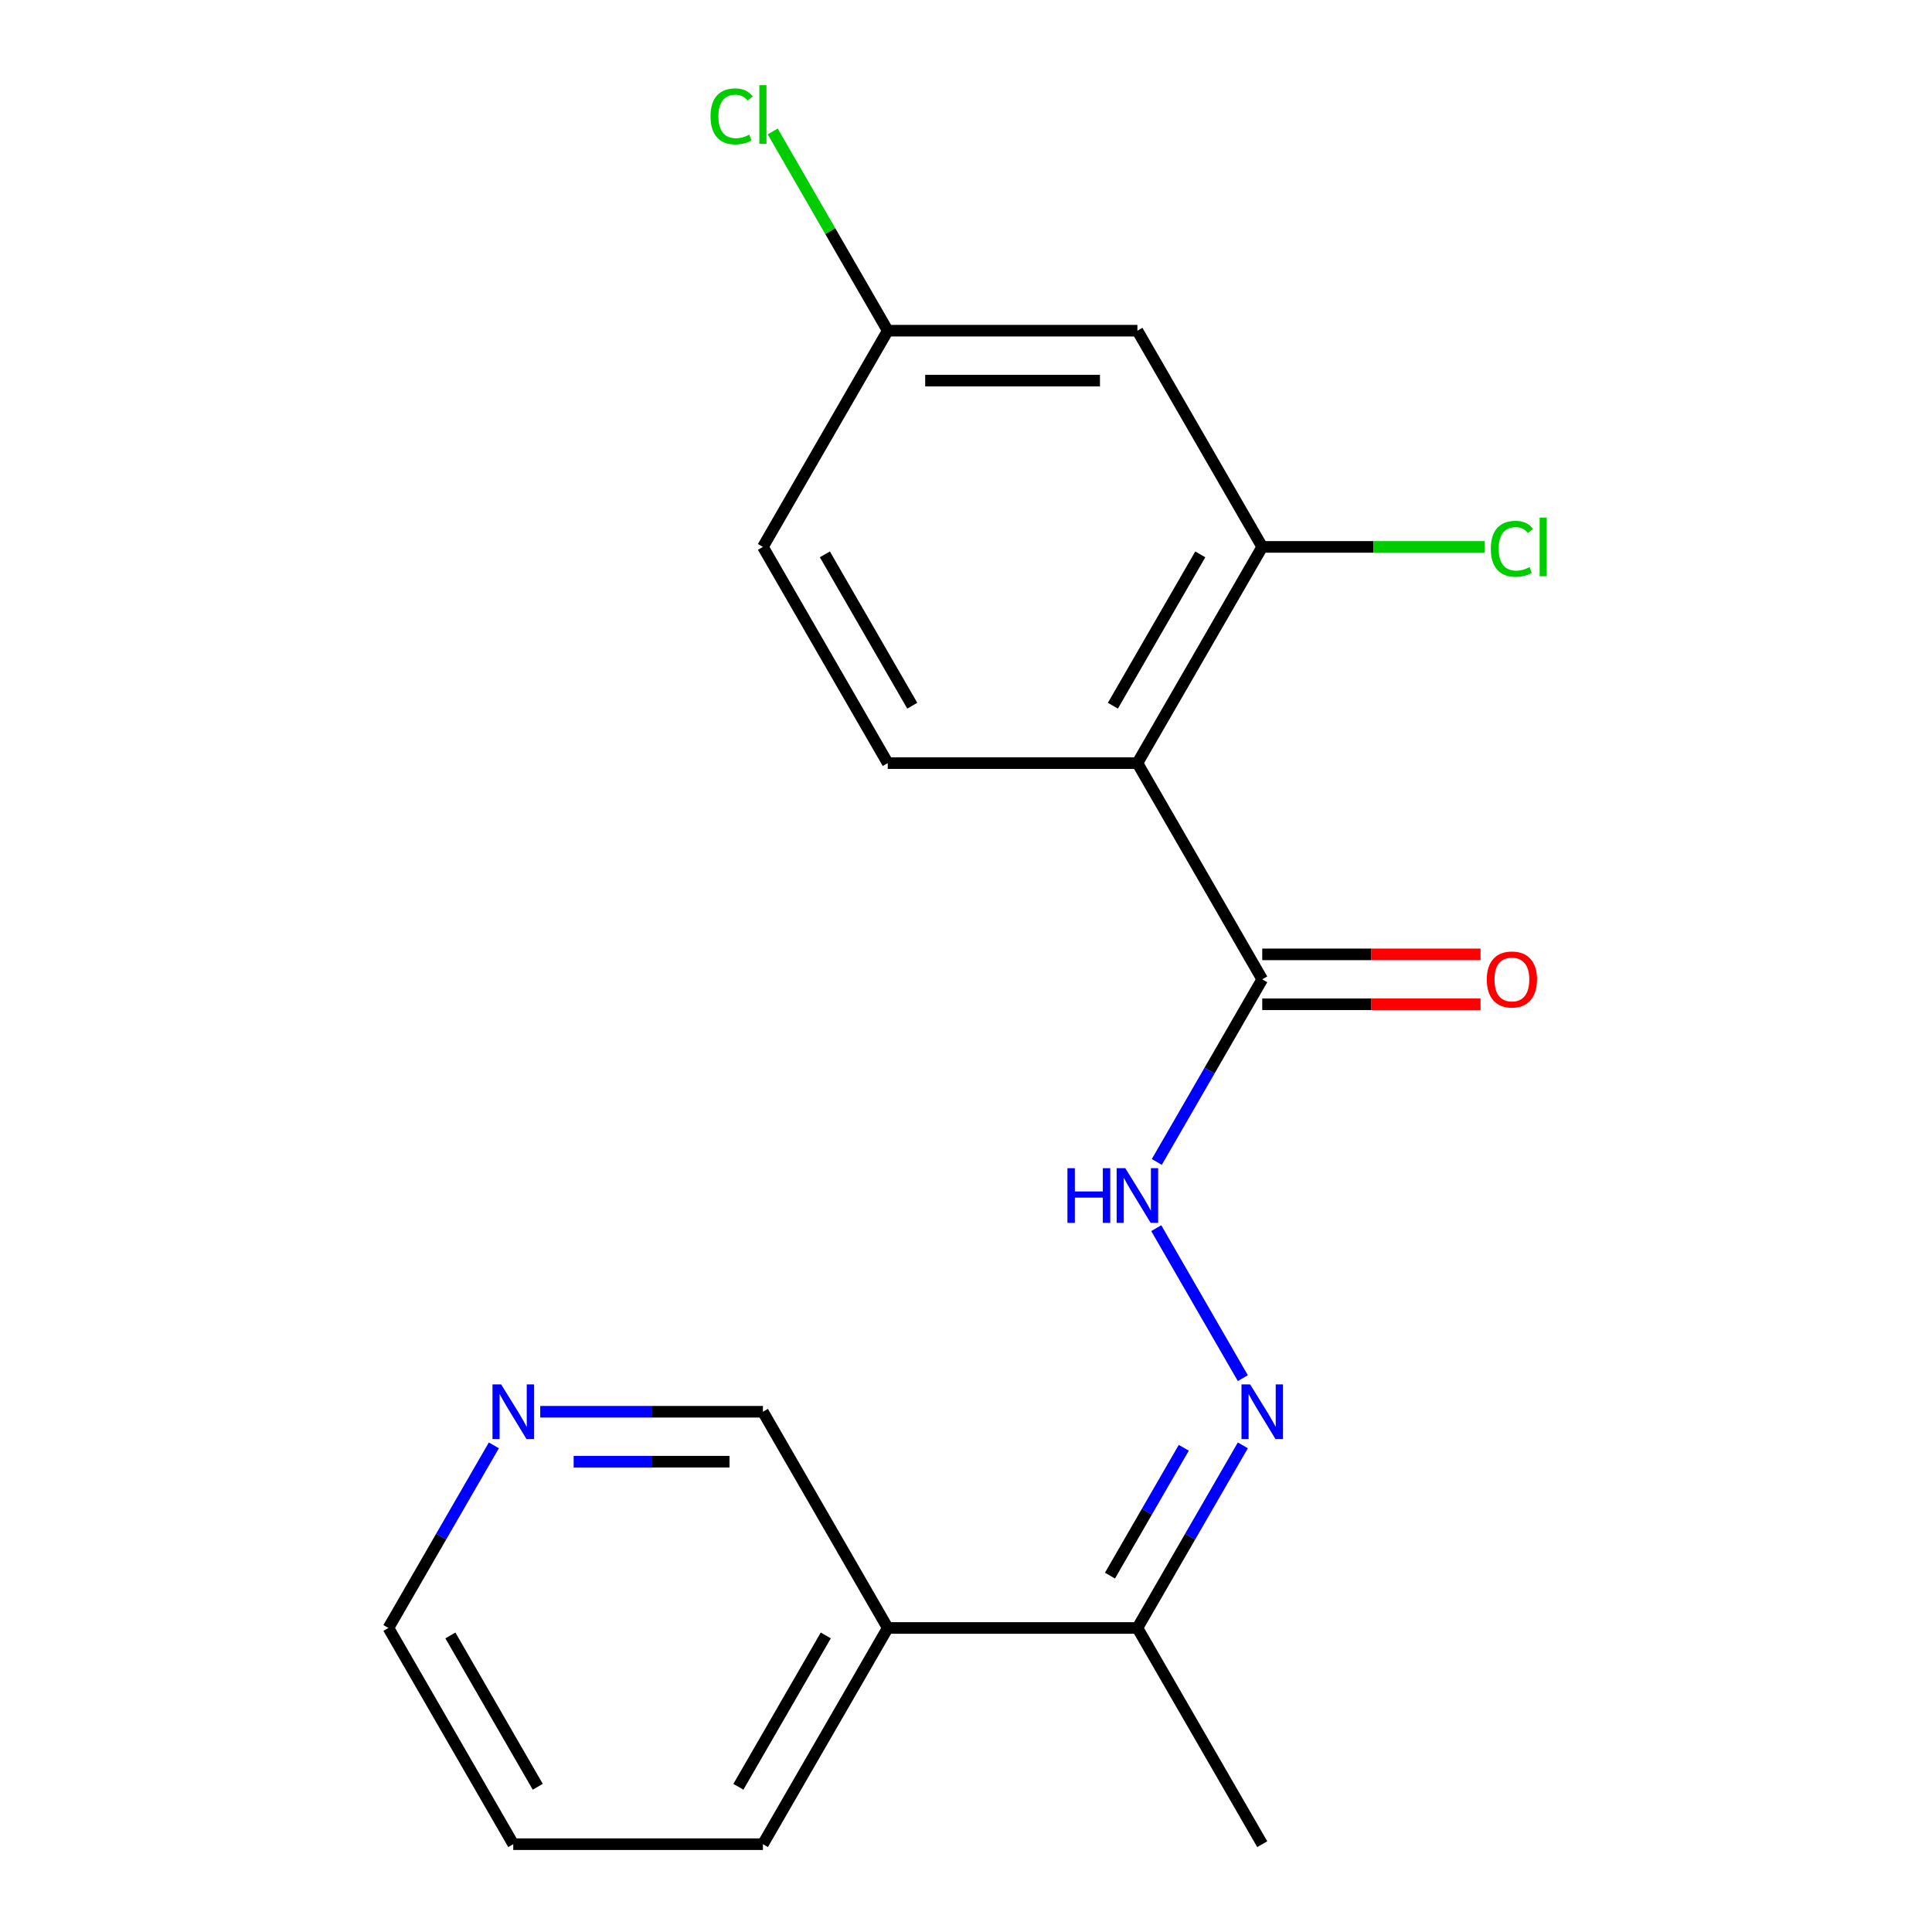 <?xml version='1.0' encoding='iso-8859-1'?>
<svg version='1.1' baseProfile='full'
              xmlns='http://www.w3.org/2000/svg'
                      xmlns:rdkit='http://www.rdkit.org/xml'
                      xmlns:xlink='http://www.w3.org/1999/xlink'
                  xml:space='preserve'
width='1000px' height='1000px' viewBox='0 0 1000 1000'>
<!-- END OF HEADER -->
<rect style='opacity:1.0;fill:#FFFFFF;stroke:none' width='1000' height='1000' x='0' y='0'> </rect>
<path class='bond-0' d='M 588.72,394.987 L 653.333,506.898' style='fill:none;fill-rule:evenodd;stroke:#000000;stroke-width:6px;stroke-linecap:butt;stroke-linejoin:miter;stroke-opacity:1' />
<path class='bond-1' d='M 588.72,394.987 L 653.333,283.075' style='fill:none;fill-rule:evenodd;stroke:#000000;stroke-width:6px;stroke-linecap:butt;stroke-linejoin:miter;stroke-opacity:1' />
<path class='bond-1' d='M 576.03,365.277 L 621.258,286.939' style='fill:none;fill-rule:evenodd;stroke:#000000;stroke-width:6px;stroke-linecap:butt;stroke-linejoin:miter;stroke-opacity:1' />
<path class='bond-4' d='M 588.72,394.987 L 459.496,394.987' style='fill:none;fill-rule:evenodd;stroke:#000000;stroke-width:6px;stroke-linecap:butt;stroke-linejoin:miter;stroke-opacity:1' />
<path class='bond-3' d='M 653.333,506.898 L 626.047,554.159' style='fill:none;fill-rule:evenodd;stroke:#000000;stroke-width:6px;stroke-linecap:butt;stroke-linejoin:miter;stroke-opacity:1' />
<path class='bond-3' d='M 626.047,554.159 L 598.761,601.42' style='fill:none;fill-rule:evenodd;stroke:#0000FF;stroke-width:6px;stroke-linecap:butt;stroke-linejoin:miter;stroke-opacity:1' />
<path class='bond-8' d='M 653.333,519.821 L 709.83,519.821' style='fill:none;fill-rule:evenodd;stroke:#000000;stroke-width:6px;stroke-linecap:butt;stroke-linejoin:miter;stroke-opacity:1' />
<path class='bond-8' d='M 709.83,519.821 L 766.327,519.821' style='fill:none;fill-rule:evenodd;stroke:#FF0000;stroke-width:6px;stroke-linecap:butt;stroke-linejoin:miter;stroke-opacity:1' />
<path class='bond-8' d='M 653.333,493.976 L 709.83,493.976' style='fill:none;fill-rule:evenodd;stroke:#000000;stroke-width:6px;stroke-linecap:butt;stroke-linejoin:miter;stroke-opacity:1' />
<path class='bond-8' d='M 709.83,493.976 L 766.327,493.976' style='fill:none;fill-rule:evenodd;stroke:#FF0000;stroke-width:6px;stroke-linecap:butt;stroke-linejoin:miter;stroke-opacity:1' />
<path class='bond-5' d='M 653.333,283.075 L 588.72,171.163' style='fill:none;fill-rule:evenodd;stroke:#000000;stroke-width:6px;stroke-linecap:butt;stroke-linejoin:miter;stroke-opacity:1' />
<path class='bond-11' d='M 653.333,283.075 L 710.87,283.075' style='fill:none;fill-rule:evenodd;stroke:#000000;stroke-width:6px;stroke-linecap:butt;stroke-linejoin:miter;stroke-opacity:1' />
<path class='bond-11' d='M 710.87,283.075 L 768.407,283.075' style='fill:none;fill-rule:evenodd;stroke:#00CC00;stroke-width:6px;stroke-linecap:butt;stroke-linejoin:miter;stroke-opacity:1' />
<path class='bond-2' d='M 643.292,713.331 L 598.471,635.699' style='fill:none;fill-rule:evenodd;stroke:#0000FF;stroke-width:6px;stroke-linecap:butt;stroke-linejoin:miter;stroke-opacity:1' />
<path class='bond-6' d='M 643.292,748.113 L 616.006,795.373' style='fill:none;fill-rule:evenodd;stroke:#0000FF;stroke-width:6px;stroke-linecap:butt;stroke-linejoin:miter;stroke-opacity:1' />
<path class='bond-6' d='M 616.006,795.373 L 588.72,842.634' style='fill:none;fill-rule:evenodd;stroke:#000000;stroke-width:6px;stroke-linecap:butt;stroke-linejoin:miter;stroke-opacity:1' />
<path class='bond-6' d='M 612.724,749.368 L 593.624,782.451' style='fill:none;fill-rule:evenodd;stroke:#0000FF;stroke-width:6px;stroke-linecap:butt;stroke-linejoin:miter;stroke-opacity:1' />
<path class='bond-6' d='M 593.624,782.451 L 574.524,815.533' style='fill:none;fill-rule:evenodd;stroke:#000000;stroke-width:6px;stroke-linecap:butt;stroke-linejoin:miter;stroke-opacity:1' />
<path class='bond-12' d='M 459.496,394.987 L 394.883,283.075' style='fill:none;fill-rule:evenodd;stroke:#000000;stroke-width:6px;stroke-linecap:butt;stroke-linejoin:miter;stroke-opacity:1' />
<path class='bond-12' d='M 472.186,365.277 L 426.958,286.939' style='fill:none;fill-rule:evenodd;stroke:#000000;stroke-width:6px;stroke-linecap:butt;stroke-linejoin:miter;stroke-opacity:1' />
<path class='bond-19' d='M 588.72,171.163 L 459.496,171.163' style='fill:none;fill-rule:evenodd;stroke:#000000;stroke-width:6px;stroke-linecap:butt;stroke-linejoin:miter;stroke-opacity:1' />
<path class='bond-19' d='M 569.337,197.008 L 478.879,197.008' style='fill:none;fill-rule:evenodd;stroke:#000000;stroke-width:6px;stroke-linecap:butt;stroke-linejoin:miter;stroke-opacity:1' />
<path class='bond-7' d='M 588.72,842.634 L 459.496,842.634' style='fill:none;fill-rule:evenodd;stroke:#000000;stroke-width:6px;stroke-linecap:butt;stroke-linejoin:miter;stroke-opacity:1' />
<path class='bond-17' d='M 588.72,842.634 L 653.333,954.545' style='fill:none;fill-rule:evenodd;stroke:#000000;stroke-width:6px;stroke-linecap:butt;stroke-linejoin:miter;stroke-opacity:1' />
<path class='bond-14' d='M 459.496,842.634 L 394.883,730.722' style='fill:none;fill-rule:evenodd;stroke:#000000;stroke-width:6px;stroke-linecap:butt;stroke-linejoin:miter;stroke-opacity:1' />
<path class='bond-15' d='M 459.496,842.634 L 394.883,954.545' style='fill:none;fill-rule:evenodd;stroke:#000000;stroke-width:6px;stroke-linecap:butt;stroke-linejoin:miter;stroke-opacity:1' />
<path class='bond-15' d='M 427.422,846.498 L 382.193,924.836' style='fill:none;fill-rule:evenodd;stroke:#000000;stroke-width:6px;stroke-linecap:butt;stroke-linejoin:miter;stroke-opacity:1' />
<path class='bond-9' d='M 279.629,730.722 L 337.256,730.722' style='fill:none;fill-rule:evenodd;stroke:#0000FF;stroke-width:6px;stroke-linecap:butt;stroke-linejoin:miter;stroke-opacity:1' />
<path class='bond-9' d='M 337.256,730.722 L 394.883,730.722' style='fill:none;fill-rule:evenodd;stroke:#000000;stroke-width:6px;stroke-linecap:butt;stroke-linejoin:miter;stroke-opacity:1' />
<path class='bond-9' d='M 296.918,756.567 L 337.256,756.567' style='fill:none;fill-rule:evenodd;stroke:#0000FF;stroke-width:6px;stroke-linecap:butt;stroke-linejoin:miter;stroke-opacity:1' />
<path class='bond-9' d='M 337.256,756.567 L 377.595,756.567' style='fill:none;fill-rule:evenodd;stroke:#000000;stroke-width:6px;stroke-linecap:butt;stroke-linejoin:miter;stroke-opacity:1' />
<path class='bond-20' d='M 255.618,748.113 L 228.332,795.373' style='fill:none;fill-rule:evenodd;stroke:#0000FF;stroke-width:6px;stroke-linecap:butt;stroke-linejoin:miter;stroke-opacity:1' />
<path class='bond-20' d='M 228.332,795.373 L 201.047,842.634' style='fill:none;fill-rule:evenodd;stroke:#000000;stroke-width:6px;stroke-linecap:butt;stroke-linejoin:miter;stroke-opacity:1' />
<path class='bond-10' d='M 459.496,171.163 L 394.883,283.075' style='fill:none;fill-rule:evenodd;stroke:#000000;stroke-width:6px;stroke-linecap:butt;stroke-linejoin:miter;stroke-opacity:1' />
<path class='bond-13' d='M 459.496,171.163 L 429.725,119.599' style='fill:none;fill-rule:evenodd;stroke:#000000;stroke-width:6px;stroke-linecap:butt;stroke-linejoin:miter;stroke-opacity:1' />
<path class='bond-13' d='M 429.725,119.599 L 399.954,68.034' style='fill:none;fill-rule:evenodd;stroke:#00CC00;stroke-width:6px;stroke-linecap:butt;stroke-linejoin:miter;stroke-opacity:1' />
<path class='bond-18' d='M 394.883,954.545 L 265.659,954.545' style='fill:none;fill-rule:evenodd;stroke:#000000;stroke-width:6px;stroke-linecap:butt;stroke-linejoin:miter;stroke-opacity:1' />
<path class='bond-16' d='M 201.047,842.634 L 265.659,954.545' style='fill:none;fill-rule:evenodd;stroke:#000000;stroke-width:6px;stroke-linecap:butt;stroke-linejoin:miter;stroke-opacity:1' />
<path class='bond-16' d='M 233.121,846.498 L 278.349,924.836' style='fill:none;fill-rule:evenodd;stroke:#000000;stroke-width:6px;stroke-linecap:butt;stroke-linejoin:miter;stroke-opacity:1' />
<path  class='atom-3' d='M 647.073 716.562
L 656.353 731.562
Q 657.273 733.042, 658.753 735.722
Q 660.233 738.402, 660.313 738.562
L 660.313 716.562
L 664.073 716.562
L 664.073 744.882
L 660.193 744.882
L 650.233 728.482
Q 649.073 726.562, 647.833 724.362
Q 646.633 722.162, 646.273 721.482
L 646.273 744.882
L 642.593 744.882
L 642.593 716.562
L 647.073 716.562
' fill='#0000FF'/>
<path  class='atom-4' d='M 552.5 604.65
L 556.34 604.65
L 556.34 616.69
L 570.82 616.69
L 570.82 604.65
L 574.66 604.65
L 574.66 632.97
L 570.82 632.97
L 570.82 619.89
L 556.34 619.89
L 556.34 632.97
L 552.5 632.97
L 552.5 604.65
' fill='#0000FF'/>
<path  class='atom-4' d='M 582.46 604.65
L 591.74 619.65
Q 592.66 621.13, 594.14 623.81
Q 595.62 626.49, 595.7 626.65
L 595.7 604.65
L 599.46 604.65
L 599.46 632.97
L 595.58 632.97
L 585.62 616.57
Q 584.46 614.65, 583.22 612.45
Q 582.02 610.25, 581.66 609.57
L 581.66 632.97
L 577.98 632.97
L 577.98 604.65
L 582.46 604.65
' fill='#0000FF'/>
<path  class='atom-9' d='M 769.557 506.978
Q 769.557 500.178, 772.917 496.378
Q 776.277 492.578, 782.557 492.578
Q 788.837 492.578, 792.197 496.378
Q 795.557 500.178, 795.557 506.978
Q 795.557 513.858, 792.157 517.778
Q 788.757 521.658, 782.557 521.658
Q 776.317 521.658, 772.917 517.778
Q 769.557 513.898, 769.557 506.978
M 782.557 518.458
Q 786.877 518.458, 789.197 515.578
Q 791.557 512.658, 791.557 506.978
Q 791.557 501.418, 789.197 498.618
Q 786.877 495.778, 782.557 495.778
Q 778.237 495.778, 775.877 498.578
Q 773.557 501.378, 773.557 506.978
Q 773.557 512.698, 775.877 515.578
Q 778.237 518.458, 782.557 518.458
' fill='#FF0000'/>
<path  class='atom-10' d='M 259.399 716.562
L 268.679 731.562
Q 269.599 733.042, 271.079 735.722
Q 272.559 738.402, 272.639 738.562
L 272.639 716.562
L 276.399 716.562
L 276.399 744.882
L 272.519 744.882
L 262.559 728.482
Q 261.399 726.562, 260.159 724.362
Q 258.959 722.162, 258.599 721.482
L 258.599 744.882
L 254.919 744.882
L 254.919 716.562
L 259.399 716.562
' fill='#0000FF'/>
<path  class='atom-12' d='M 771.637 284.055
Q 771.637 277.015, 774.917 273.335
Q 778.237 269.615, 784.517 269.615
Q 790.357 269.615, 793.477 273.735
L 790.837 275.895
Q 788.557 272.895, 784.517 272.895
Q 780.237 272.895, 777.957 275.775
Q 775.717 278.615, 775.717 284.055
Q 775.717 289.655, 778.037 292.535
Q 780.397 295.415, 784.957 295.415
Q 788.077 295.415, 791.717 293.535
L 792.837 296.535
Q 791.357 297.495, 789.117 298.055
Q 786.877 298.615, 784.397 298.615
Q 778.237 298.615, 774.917 294.855
Q 771.637 291.095, 771.637 284.055
' fill='#00CC00'/>
<path  class='atom-12' d='M 796.917 267.895
L 800.597 267.895
L 800.597 298.255
L 796.917 298.255
L 796.917 267.895
' fill='#00CC00'/>
<path  class='atom-14' d='M 367.763 60.231
Q 367.763 53.191, 371.043 49.511
Q 374.363 45.791, 380.643 45.791
Q 386.483 45.791, 389.603 49.911
L 386.963 52.071
Q 384.683 49.071, 380.643 49.071
Q 376.363 49.071, 374.083 51.951
Q 371.843 54.791, 371.843 60.231
Q 371.843 65.831, 374.163 68.711
Q 376.523 71.591, 381.083 71.591
Q 384.203 71.591, 387.843 69.711
L 388.963 72.711
Q 387.483 73.671, 385.243 74.231
Q 383.003 74.791, 380.523 74.791
Q 374.363 74.791, 371.043 71.031
Q 367.763 67.271, 367.763 60.231
' fill='#00CC00'/>
<path  class='atom-14' d='M 393.043 44.071
L 396.723 44.071
L 396.723 74.431
L 393.043 74.431
L 393.043 44.071
' fill='#00CC00'/>
</svg>
